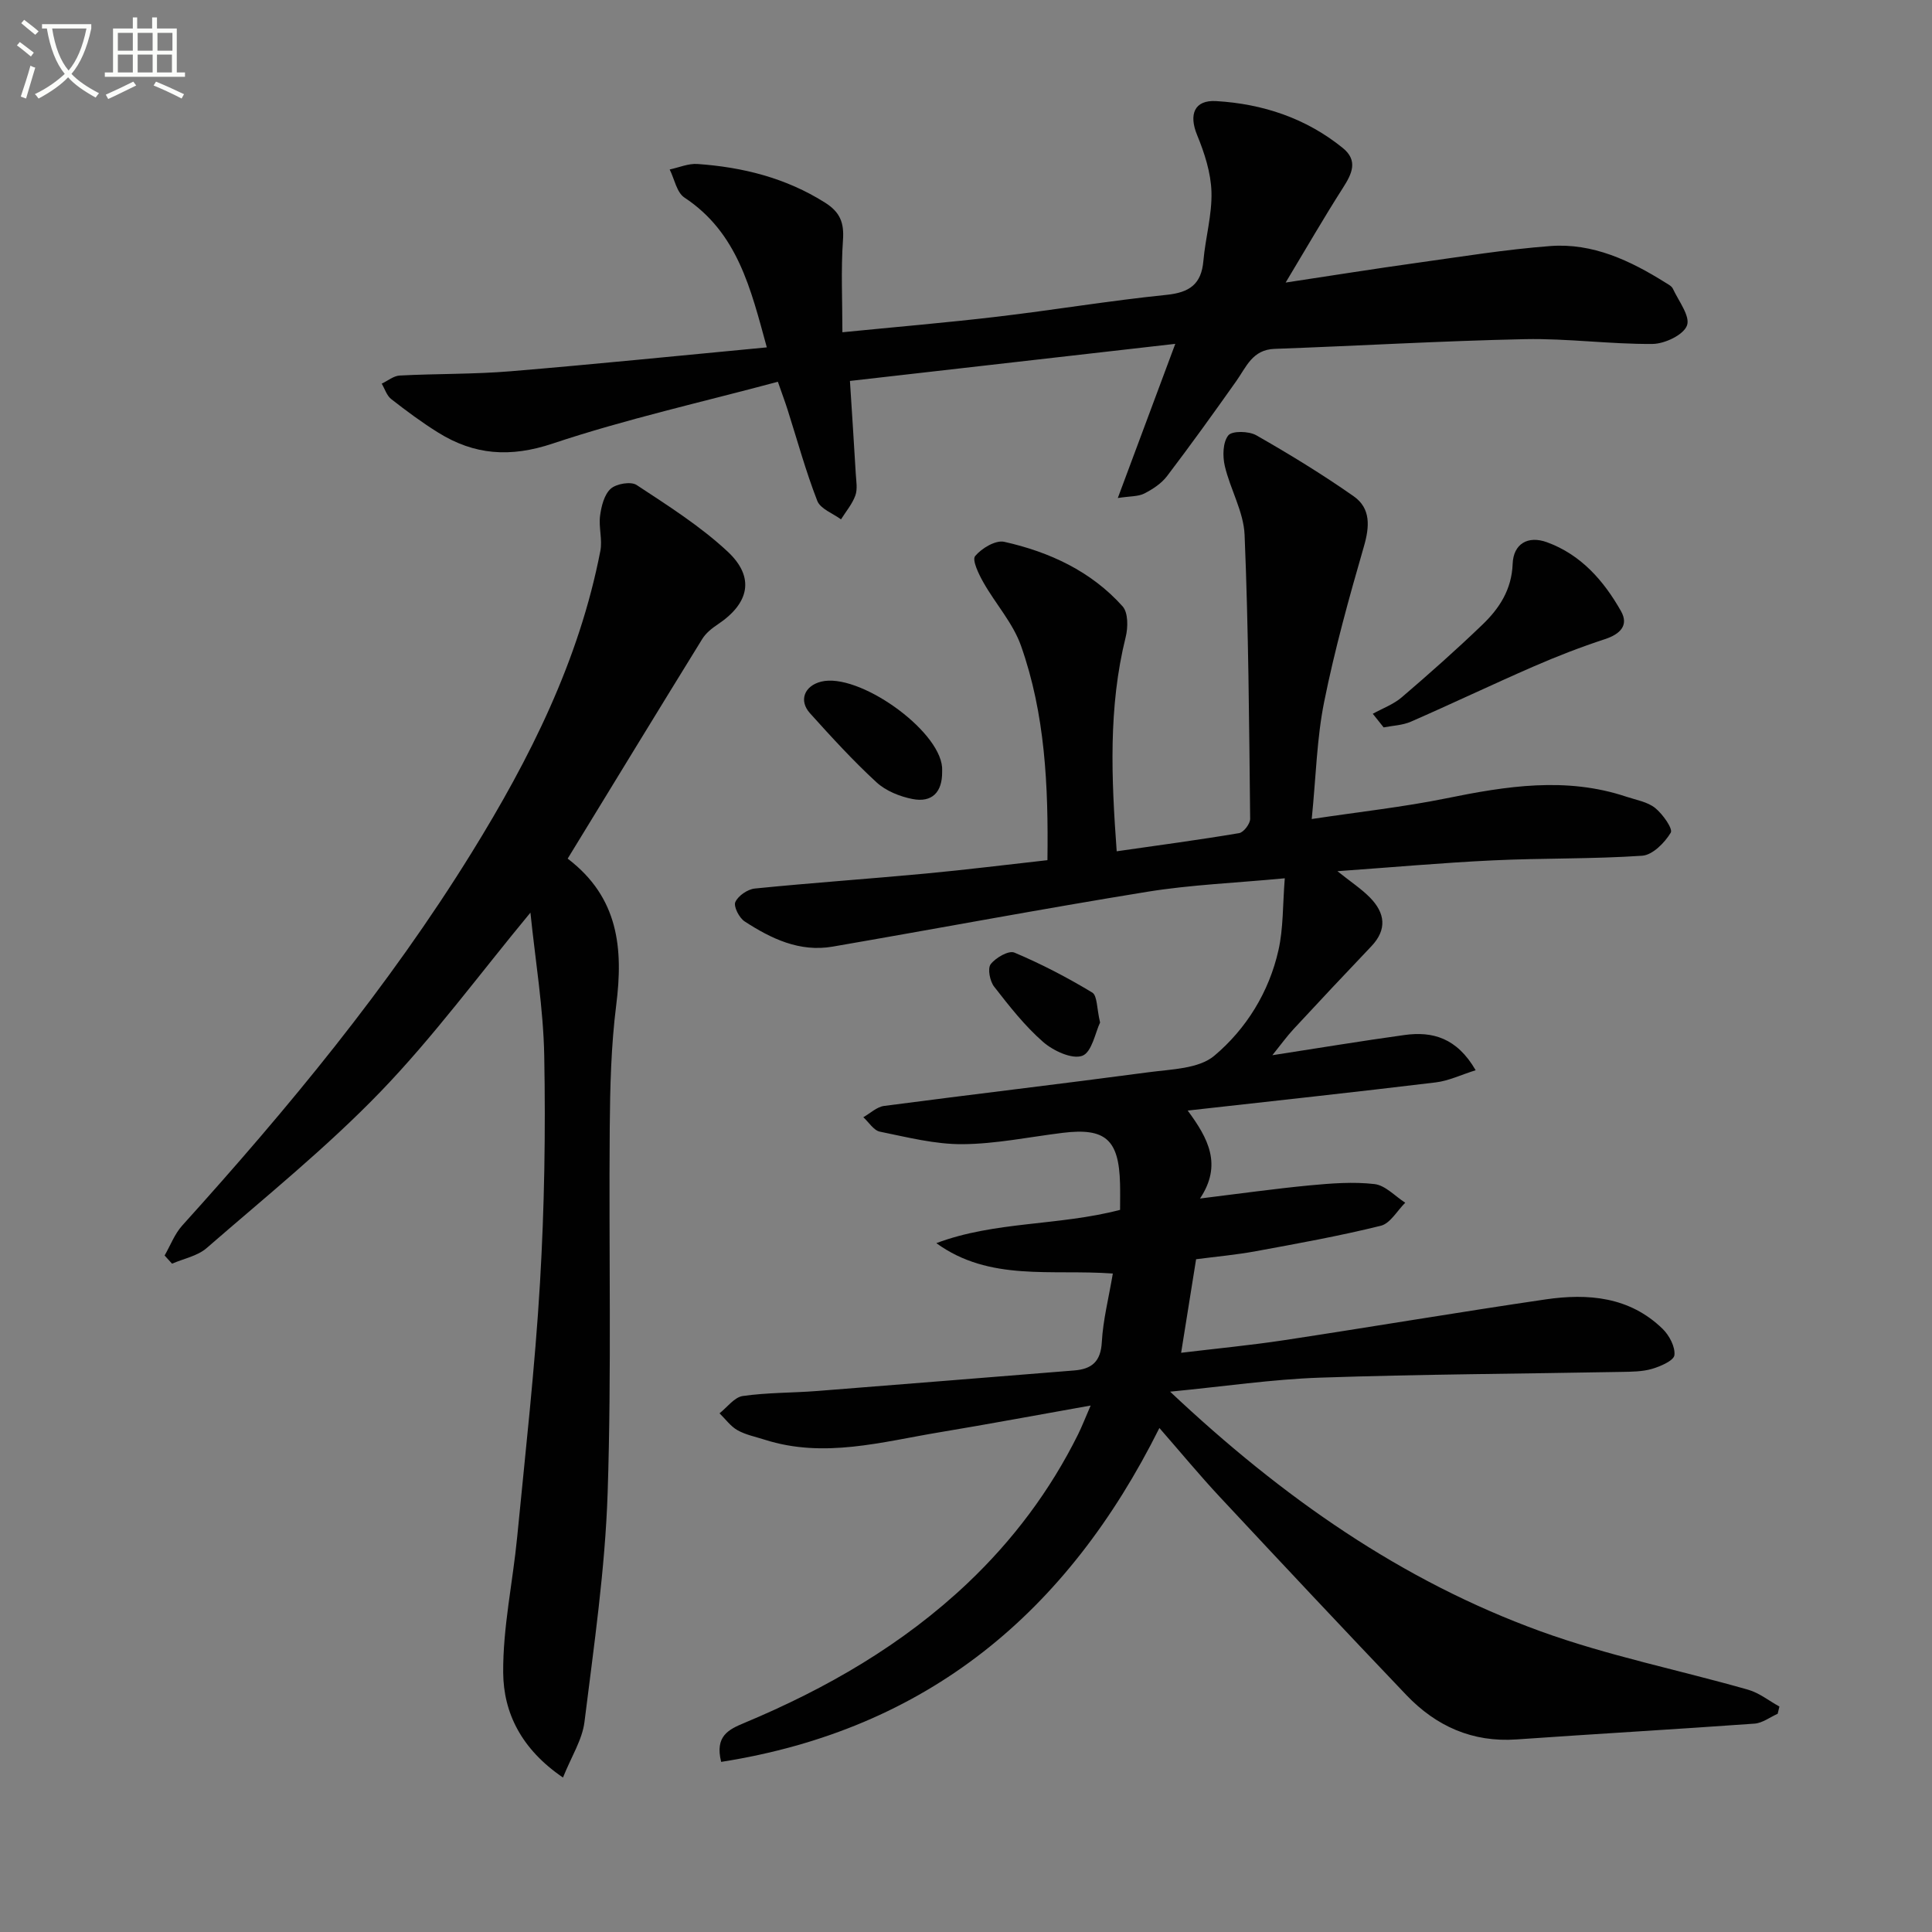 <svg enable-background="new 0 0 400 400" viewBox="0 0 400 400" xmlns="http://www.w3.org/2000/svg"><rect x="0" y="0" width="400" height="400" fill="#808080" stroke="none"/><path d="m6.4 11.7c-1-.8-1.9-1.6-2.9-2.3l.6-.7c.9.7 1.9 1.4 2.9 2.2zm-2.1 8.3c.7-2.1 1.4-4.2 2-6.4.2.1.6.3 1 .4-.7 2.3-1.3 4.4-1.9 6.4zm3-12.8c-1.1-.9-2.1-1.7-2.9-2.4l.6-.7c1 .8 2 1.5 3 2.4zm1.4-1.3v-.9h10.2v.9c-.9 4.2-2.3 7.3-4.1 9.4 1.3 1.4 3.2 2.7 5.7 4-.2.2-.4.5-.7.9-2.5-1.4-4.4-2.7-5.7-4.2-1.4 1.5-3.5 3-6.1 4.4 0 0 0 0-.1-.1-.3-.4-.5-.7-.7-.8 2.7-1.3 4.7-2.8 6.2-4.2-1.8-2.2-3-5.3-3.7-9.4zm9.2 0h-7.1c.6 3.8 1.7 6.7 3.4 8.7 1.7-2 2.9-4.8 3.7-8.7z" fill="#fbfcfa"/><path d="m31.6 3.6h.9v2.3h4.1v9.1h1.7v.9h-16.6v-.9h1.7v-9.1h4.1v-2.3h.9v2.3h3.1v-2.3zm-4 13.3.6.8c-1.9.9-3.8 1.9-5.8 2.8-.2-.3-.3-.6-.5-.9 2-.9 3.9-1.8 5.7-2.7zm-3.2-10.1v3.7h3.1v-3.7zm0 4.5v3.7h3.1v-3.7zm4.1-4.5v3.7h3.1v-3.7zm0 4.5v3.7h3.1v-3.7zm9.1 9.1c-2.1-1.1-4.1-2-5.8-2.7l.5-.8c2.2.9 4.1 1.8 5.8 2.6zm-1.9-13.6h-3.1v3.7h3.1zm-3.2 4.5v3.7h3.1v-3.7z" fill="#fbfcfa"/><g fill="#010101"><path d="m242.26 288.13c23.36 22.01 47.98 39.17 76.66 49.6 13.96 5.07 28.69 8.02 43.02 12.11 2.3.66 4.32 2.3 6.47 3.48-.12.5-.24 1-.36 1.5-1.6.71-3.17 1.93-4.81 2.04-16.41 1.18-32.84 2.12-49.25 3.27-9.16.64-16.65-2.74-22.81-9.18-12.98-13.61-25.84-27.32-38.67-41.07-4.16-4.46-8.06-9.18-12.47-14.23-19.07 38.23-48.08 62.43-90.73 69.13-1.35-5.37 1.57-6.72 4.8-8.07 17.01-7.11 32.8-16.21 46.26-28.97 9.38-8.9 17.04-19.12 22.81-30.72.79-1.59 1.43-3.25 2.63-6.02-11.05 1.96-21.07 3.84-31.12 5.51-12.05 1.99-24.07 5.5-36.38 1.56-1.89-.61-3.92-1-5.62-1.96-1.44-.81-2.49-2.31-3.72-3.5 1.59-1.25 3.07-3.33 4.81-3.58 5.08-.73 10.28-.64 15.41-1.04 17.73-1.38 35.46-2.84 53.19-4.25 3.66-.29 5.52-1.82 5.74-5.88.25-4.57 1.42-9.09 2.28-14.19-12.77-.93-25.53 1.71-36.54-6.29 12.14-4.57 25.23-3.55 38.04-6.89 0-1.88.04-3.68-.01-5.48-.23-9.08-3.03-11.55-11.85-10.47-6.92.85-13.83 2.3-20.75 2.35-5.71.04-11.45-1.44-17.11-2.59-1.3-.26-2.3-1.96-3.44-2.99 1.43-.81 2.79-2.14 4.3-2.34 18.26-2.4 36.56-4.54 54.82-6.98 4.65-.62 10.34-.7 13.55-3.41 6.62-5.57 11.33-13.18 13.28-21.85 1.03-4.56.87-9.38 1.31-14.89-10.35.98-19.49 1.34-28.45 2.79-21.77 3.53-43.44 7.61-65.17 11.36-6.83 1.18-12.72-1.65-18.21-5.22-1.13-.73-2.33-3.1-1.93-4.01.59-1.31 2.55-2.65 4.04-2.8 11.74-1.18 23.52-1.99 35.27-3.09 8.38-.78 16.73-1.83 25.31-2.78.21-15.51-.49-30.28-5.47-44.38-1.66-4.71-5.29-8.7-7.8-13.15-.96-1.69-2.37-4.62-1.7-5.43 1.35-1.62 4.25-3.36 6.04-2.95 9.36 2.1 17.98 6.08 24.5 13.37 1.16 1.3 1.13 4.36.63 6.35-3.62 14.58-2.96 29.26-1.86 44.35 8.7-1.25 17.05-2.36 25.35-3.76.94-.16 2.3-1.95 2.28-2.97-.21-19.6-.34-39.21-1.15-58.79-.2-4.79-2.98-9.44-4.1-14.26-.47-2.02-.42-4.88.72-6.32.78-.99 4.26-.91 5.8-.03 6.89 3.93 13.69 8.09 20.18 12.64 3.54 2.49 3.3 6.25 2.1 10.38-3.07 10.62-6.04 21.31-8.22 32.14-1.53 7.57-1.69 15.41-2.58 24.29 9.95-1.5 18.97-2.48 27.83-4.28 12.47-2.54 24.83-4.51 37.31-.34 2.04.68 4.38 1.06 5.97 2.34 1.56 1.26 3.71 4.3 3.22 5.11-1.26 2.09-3.76 4.62-5.92 4.77-10.27.7-20.61.47-30.9.96-10.4.49-20.77 1.43-32.19 2.24 2.8 2.24 4.97 3.66 6.74 5.46 3.11 3.17 3.61 6.59.28 10.09-5.4 5.67-10.75 11.37-16.07 17.11-1.42 1.53-2.65 3.24-4.42 5.44 9.71-1.5 18.51-2.96 27.34-4.18 5.83-.81 10.87.59 14.75 7.29-3.01.94-5.59 2.2-8.27 2.52-16.81 2.03-33.64 3.85-51.35 5.83 4.24 5.74 7.21 11.21 2.55 18.21 8.26-1.01 15.46-2.03 22.7-2.72 4.46-.42 9.02-.78 13.43-.27 2.24.26 4.25 2.51 6.36 3.86-1.67 1.65-3.1 4.29-5.06 4.77-8.52 2.11-17.18 3.67-25.82 5.26-4.06.75-8.19 1.12-12.42 1.67-1.01 6.32-2 12.49-3.1 19.37 7.27-.88 14.33-1.55 21.33-2.61 18.05-2.74 36.05-5.79 54.11-8.44 8.81-1.29 17.41-.56 24.24 6.09 1.38 1.34 2.64 3.72 2.45 5.45-.13 1.13-2.87 2.32-4.63 2.84-2.03.59-4.26.59-6.41.63-20.81.39-41.63.48-62.42 1.19-9.83.34-19.67 1.81-30.95 2.9z"/><path d="m117.53 177.77c10.57 8.04 11.53 18.62 10.05 30.34-1.06 8.39-1.27 16.92-1.34 25.39-.21 25.16.39 50.34-.43 75.48-.52 15.88-2.84 31.72-4.8 47.52-.46 3.71-2.72 7.19-4.45 11.52-8.58-5.84-12.32-13.35-12.38-21.73-.07-9.36 1.99-18.72 2.9-28.1 1.7-17.52 3.68-35.03 4.72-52.6.92-15.61 1.17-31.28.88-46.92-.18-9.99-1.87-19.96-2.86-29.72-10.57 12.76-20.04 25.68-31.06 37.1-11.18 11.58-23.81 21.77-35.99 32.36-1.89 1.64-4.74 2.17-7.15 3.22-.51-.56-1.03-1.13-1.54-1.69 1.2-2.09 2.08-4.47 3.65-6.21 21.9-24.25 42.7-49.35 59.93-77.21 12.04-19.47 22.24-39.76 26.64-62.48.45-2.33-.38-4.89-.06-7.27.26-1.97.86-4.37 2.2-5.58 1.16-1.04 4.17-1.56 5.36-.78 6.5 4.28 13.18 8.51 18.84 13.78 5.71 5.32 4.5 10.72-2.02 15.07-1.22.81-2.48 1.82-3.23 3.04-9.25 14.98-18.42 30.03-27.86 45.47z"/><path d="m158.76 71.92c-3.34-12.18-6.04-23.74-17.06-31.02-1.6-1.06-2.06-3.83-3.05-5.81 1.92-.41 3.87-1.27 5.75-1.14 9.38.66 18.3 2.88 26.41 8 3.11 1.96 3.98 4.14 3.72 7.76-.44 6.19-.12 12.44-.12 19.08 10.97-1.09 21.52-1.98 32.04-3.22 11.7-1.38 23.33-3.33 35.04-4.52 4.8-.49 7.24-2.2 7.66-7.05.42-4.78 1.81-9.54 1.67-14.28-.12-3.96-1.44-8.04-2.97-11.76-1.75-4.25-.6-7.3 3.95-7.03 9.64.57 18.58 3.53 26.2 9.7 3.24 2.63 1.91 5.35.02 8.3-3.91 6.11-7.53 12.4-11.84 19.57 9.66-1.46 18.41-2.86 27.19-4.08 9.19-1.28 18.38-2.78 27.62-3.48 8.78-.66 16.54 3.01 23.83 7.58.56.35 1.28.71 1.53 1.25 1.18 2.55 3.64 5.7 2.92 7.62-.73 1.96-4.62 3.8-7.14 3.82-8.8.07-17.62-1.17-26.41-.99-17.29.36-34.56 1.39-51.84 2.01-4.58.16-5.84 3.73-7.92 6.67-4.69 6.63-9.43 13.22-14.35 19.69-1.16 1.52-2.96 2.7-4.7 3.59-1.26.64-2.9.53-5.48.93 4.15-11.14 7.88-21.14 11.9-31.92-22.74 2.59-44.75 5.1-67.36 7.68.41 6.47.84 12.86 1.21 19.26.09 1.49.39 3.14-.09 4.46-.64 1.77-1.95 3.31-2.97 4.94-1.69-1.25-4.26-2.17-4.91-3.83-2.4-6.17-4.15-12.59-6.16-18.91-.49-1.54-1.06-3.06-2-5.75-15.75 4.23-31.46 7.73-46.64 12.8-8.77 2.93-16.21 2.38-23.69-2.28-3.38-2.1-6.59-4.49-9.73-6.94-.92-.72-1.32-2.11-1.96-3.19 1.24-.58 2.45-1.61 3.72-1.68 7.63-.4 15.3-.25 22.91-.88 17.48-1.45 34.97-3.24 53.1-4.95z"/><path d="m284.22 147.78c2.02-1.12 4.3-1.95 6.02-3.43 5.68-4.86 11.28-9.83 16.67-15.01 3.51-3.37 6.07-7.26 6.27-12.6.15-4.14 3.14-5.91 7.09-4.48 7.04 2.56 11.78 7.97 15.34 14.27 1.67 2.95-.19 4.77-3.33 5.8-5 1.64-9.93 3.55-14.75 5.65-8.52 3.71-16.92 7.72-25.43 11.44-1.72.75-3.75.81-5.63 1.18-.76-.93-1.5-1.87-2.25-2.82z"/><path d="m195.06 159.83c.03 4.16-2.07 6.39-6.13 5.6-2.64-.52-5.53-1.68-7.47-3.47-4.86-4.48-9.34-9.38-13.76-14.29-2.37-2.63-1.16-5.67 2.3-6.54 7.69-1.94 24.4 9.87 25.05 17.71.03.33 0 .66.01.99z"/><path d="m227.76 211.7c-.96 1.98-1.69 6.15-3.68 6.89-2.13.78-6.03-1.04-8.13-2.88-3.81-3.33-7-7.42-10.13-11.44-.88-1.14-1.39-3.75-.71-4.64 1.03-1.35 3.73-2.9 4.9-2.41 5.56 2.34 10.95 5.15 16.12 8.27 1.07.64.93 3.29 1.63 6.21z"/></g></svg>
